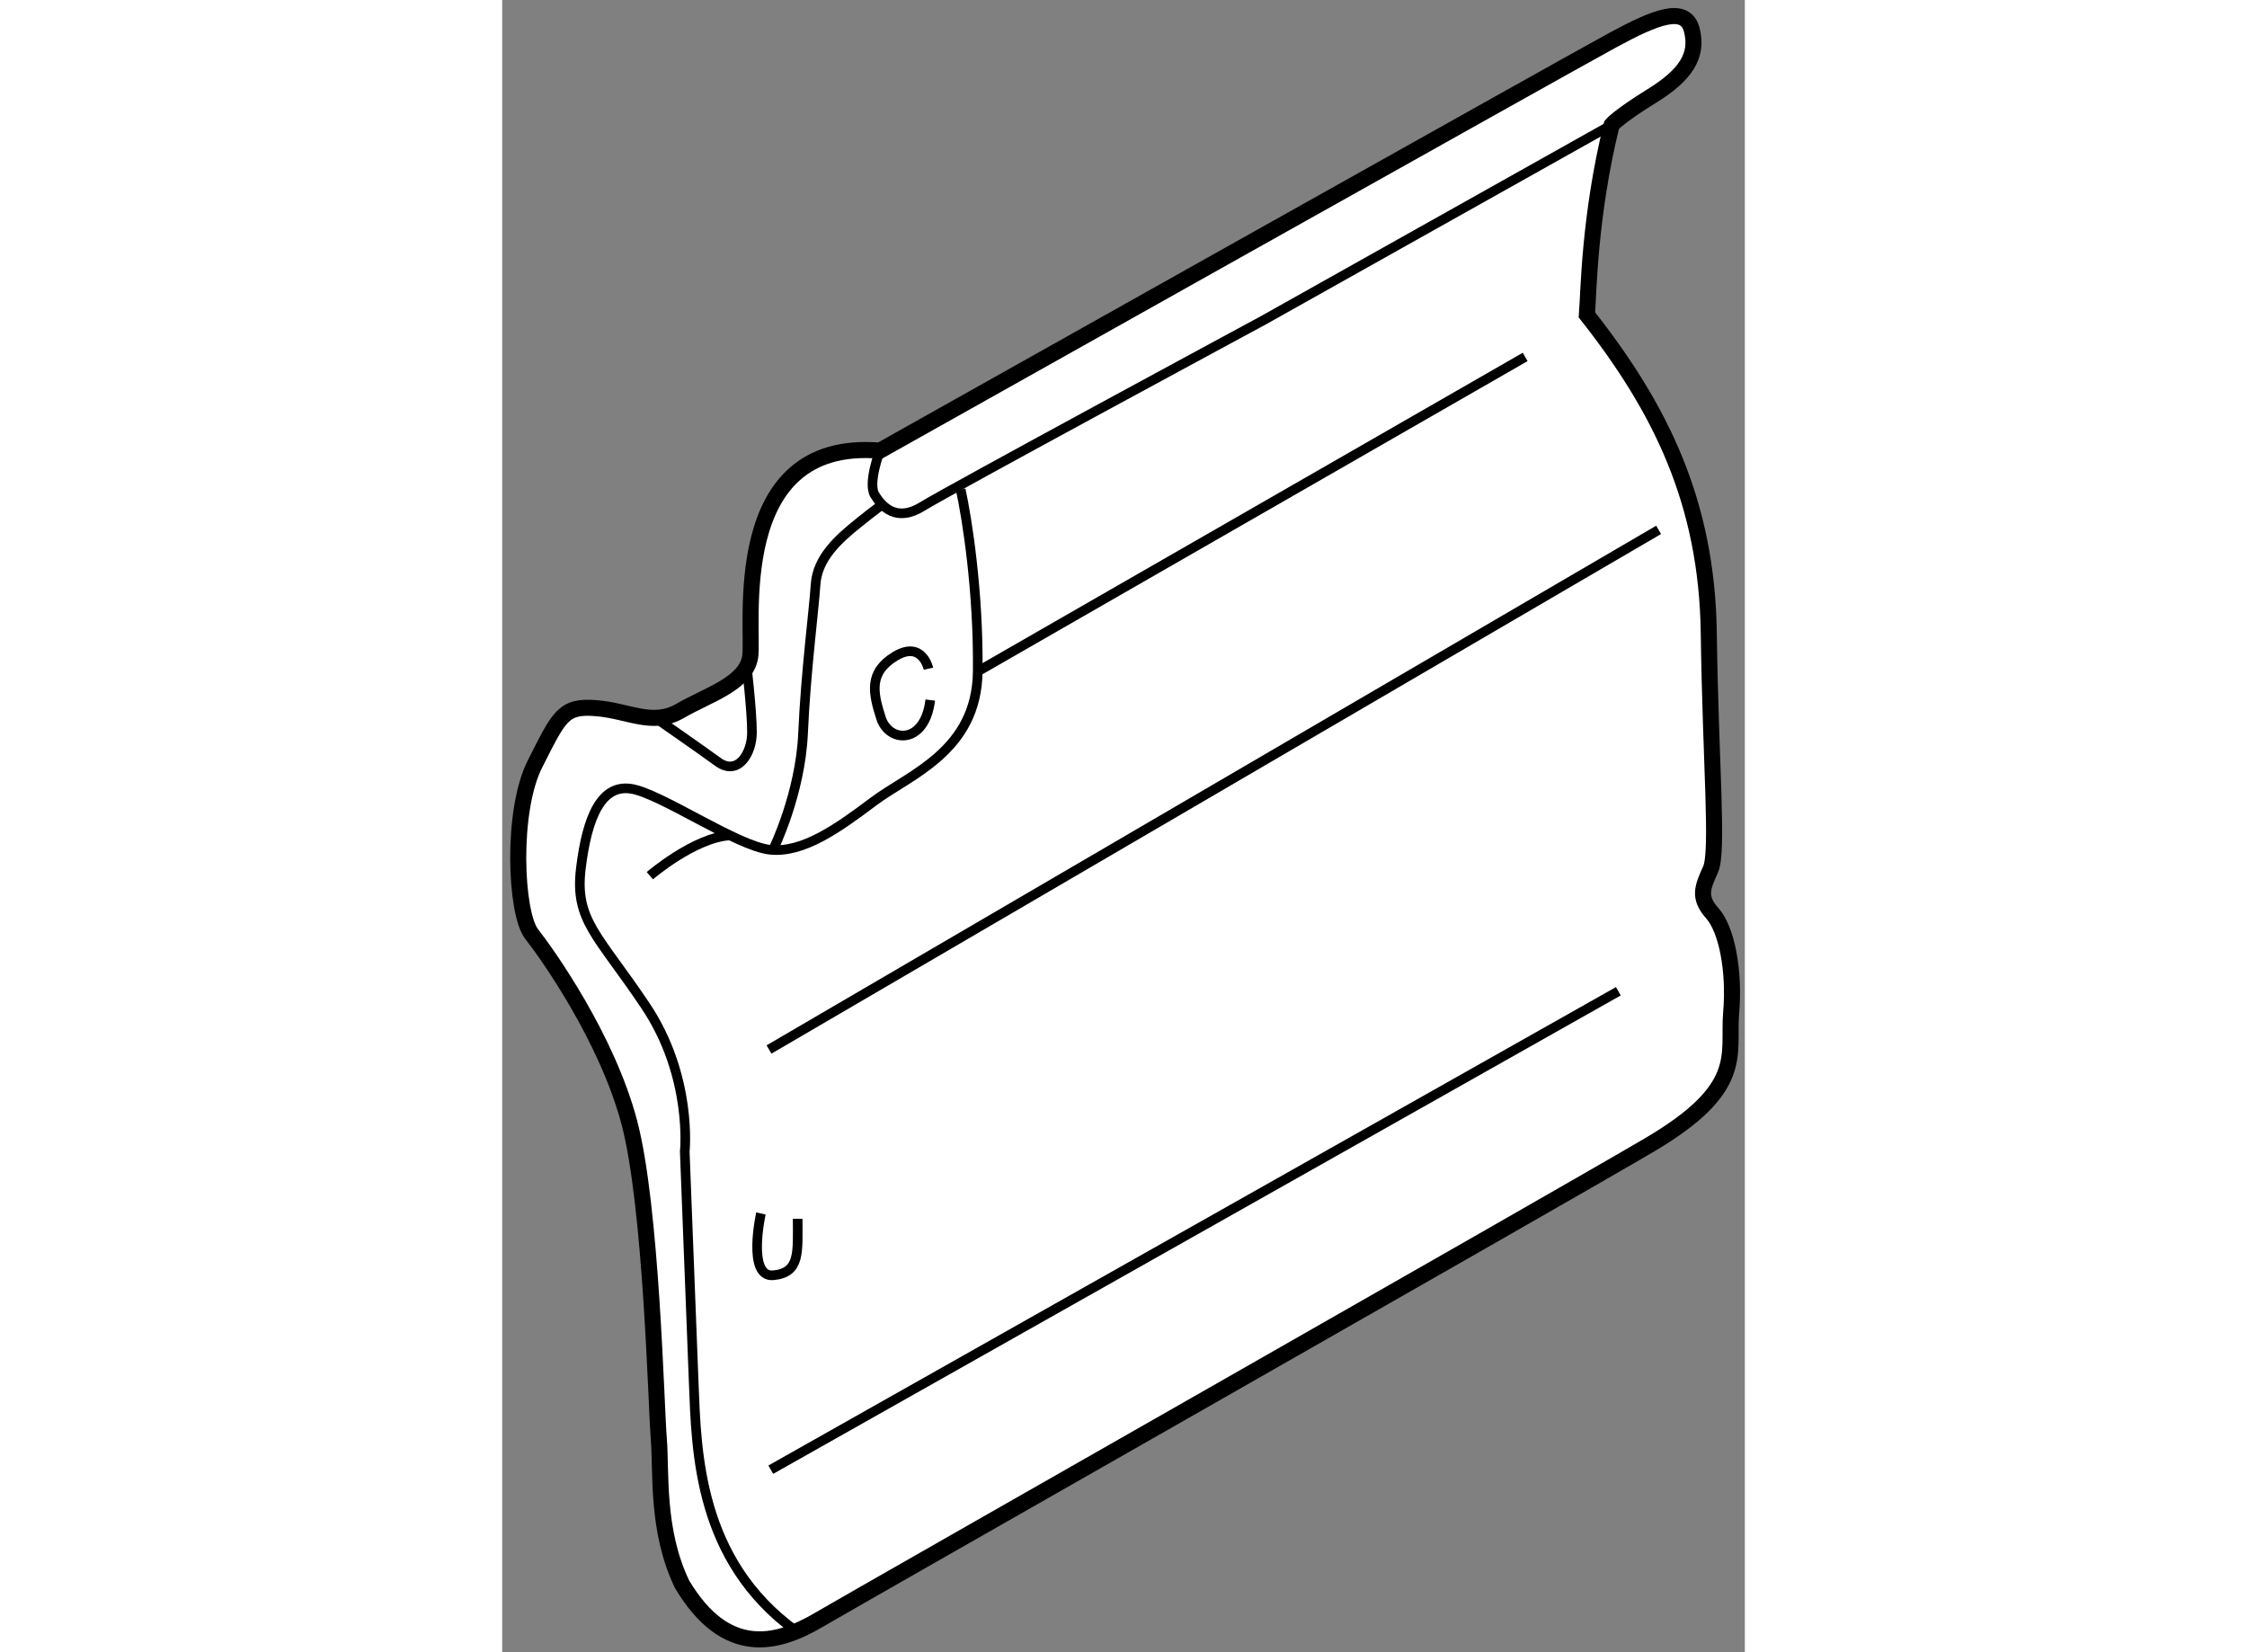 <?xml version="1.0" encoding="utf-8"?>
<!-- Generator: Adobe Illustrator 15.1.0, SVG Export Plug-In . SVG Version: 6.00 Build 0)  -->
<!DOCTYPE svg PUBLIC "-//W3C//DTD SVG 1.1//EN" "http://www.w3.org/Graphics/SVG/1.1/DTD/svg11.dtd">
<svg version="1.1" xmlns="http://www.w3.org/2000/svg" xmlns:xlink="http://www.w3.org/1999/xlink" x="0px" y="0px" width="244.8px"
	 height="180px" viewBox="10.308 15.587 38.697 51.45" enable-background="new 0 0 244.8 180" xml:space="preserve">
	
<rect x="10.308" y="15.587" width="38.697" height="51.45" fill="#808080" stroke="none"/>
	
<g><path fill="#FFFFFF" stroke="#000000" stroke-width="0.5" d="M22.071,29.62c0,0,21.537-12.092,22.836-12.792
			s2.249-1.099,2.449-0.299c0.2,0.799-0.2,1.398-1.25,2.048s-1.249,0.9-1.249,0.9c-0.7,2.848-0.714,5.217-0.77,5.915
			c2.288,2.901,3.739,5.83,3.795,9.903s0.307,6.807,0.056,7.365c-0.251,0.559-0.391,0.865,0.056,1.368
			c0.446,0.501,0.697,1.785,0.585,3.096c-0.111,1.311,0.475,2.344-2.566,4.129C42.972,53.04,21.435,65.286,20.151,66.04
			c-1.283,0.753-2.873,1.17-4.24-1.117c-0.809-1.673-0.642-3.515-0.725-4.52c-0.084-1.005-0.224-7.254-0.922-9.876
			c-0.697-2.622-2.538-5.216-3.041-5.858c-0.501-0.642-0.642-3.823,0.111-5.301s0.866-1.813,1.898-1.729
			c1.031,0.083,1.757,0.585,2.622,0.083c0.866-0.502,2.037-0.837,2.176-1.673C18.171,35.212,17.266,29.218,22.071,29.62z"></path><path fill="none" stroke="#000000" stroke-width="0.3" d="M15.046,37.918c0,0,1.368,0.949,1.981,1.395s1.06-0.251,1.06-0.92
			c0-0.67-0.168-2.093-0.168-2.093"></path><path fill="none" stroke="#000000" stroke-width="0.3" d="M14.907,42.856c0,0,1.395-1.2,2.511-1.256"></path><path fill="none" stroke="#000000" stroke-width="0.3" d="M24.587,30.832c0.196,0.893,0.558,3.181,0.53,5.663
			c-0.027,2.483-2.121,3.209-3.236,4.045c-1.115,0.837-2.204,1.619-3.236,1.507c-1.032-0.111-3.403-1.758-4.324-1.898
			c-0.921-0.14-1.367,0.865-1.563,2.484c-0.194,1.618,0.53,2.063,2.009,4.268c1.479,2.204,1.227,4.547,1.227,4.547
			s0.196,5.05,0.279,7.198c0.084,2.149,0.14,5.523,3.18,7.728"></path><path fill="none" stroke="#000000" stroke-width="0.3" d="M18.757,42.019c0,0,0.837-1.702,0.921-3.6
			c0.083-1.896,0.334-3.794,0.39-4.631c0.055-0.836,0.725-1.422,1.311-1.896s0.837-0.642,0.837-0.642"></path><path fill="none" stroke="#000000" stroke-width="0.3" d="M22.071,29.62c0,0-0.385,1.017-0.161,1.378
			c0.223,0.363,0.668,0.865,1.478,0.363c0.81-0.502,10.629-5.803,10.629-5.803l10.841-6.082"></path><path fill="none" stroke="#000000" stroke-width="0.3" d="M23.583,36.411c0,0-0.195-0.892-1.032-0.391
			c-0.837,0.502-0.697,1.145-0.447,1.925c0.251,0.781,1.367,0.836,1.535-0.558"></path><line fill="none" stroke="#000000" stroke-width="0.3" x1="25.118" y1="36.495" x2="42.164" y2="26.702"></line><line fill="none" stroke="#000000" stroke-width="0.3" x1="18.618" y1="48.268" x2="46.32" y2="32.087"></line><line fill="none" stroke="#000000" stroke-width="0.3" x1="45.066" y1="46.455" x2="18.673" y2="61.353"></line><path fill="none" stroke="#000000" stroke-width="0.3" d="M18.366,53.374c0,0-0.446,2.009,0.391,1.925
			c0.837-0.083,0.753-0.725,0.753-1.758"></path></g>


</svg>